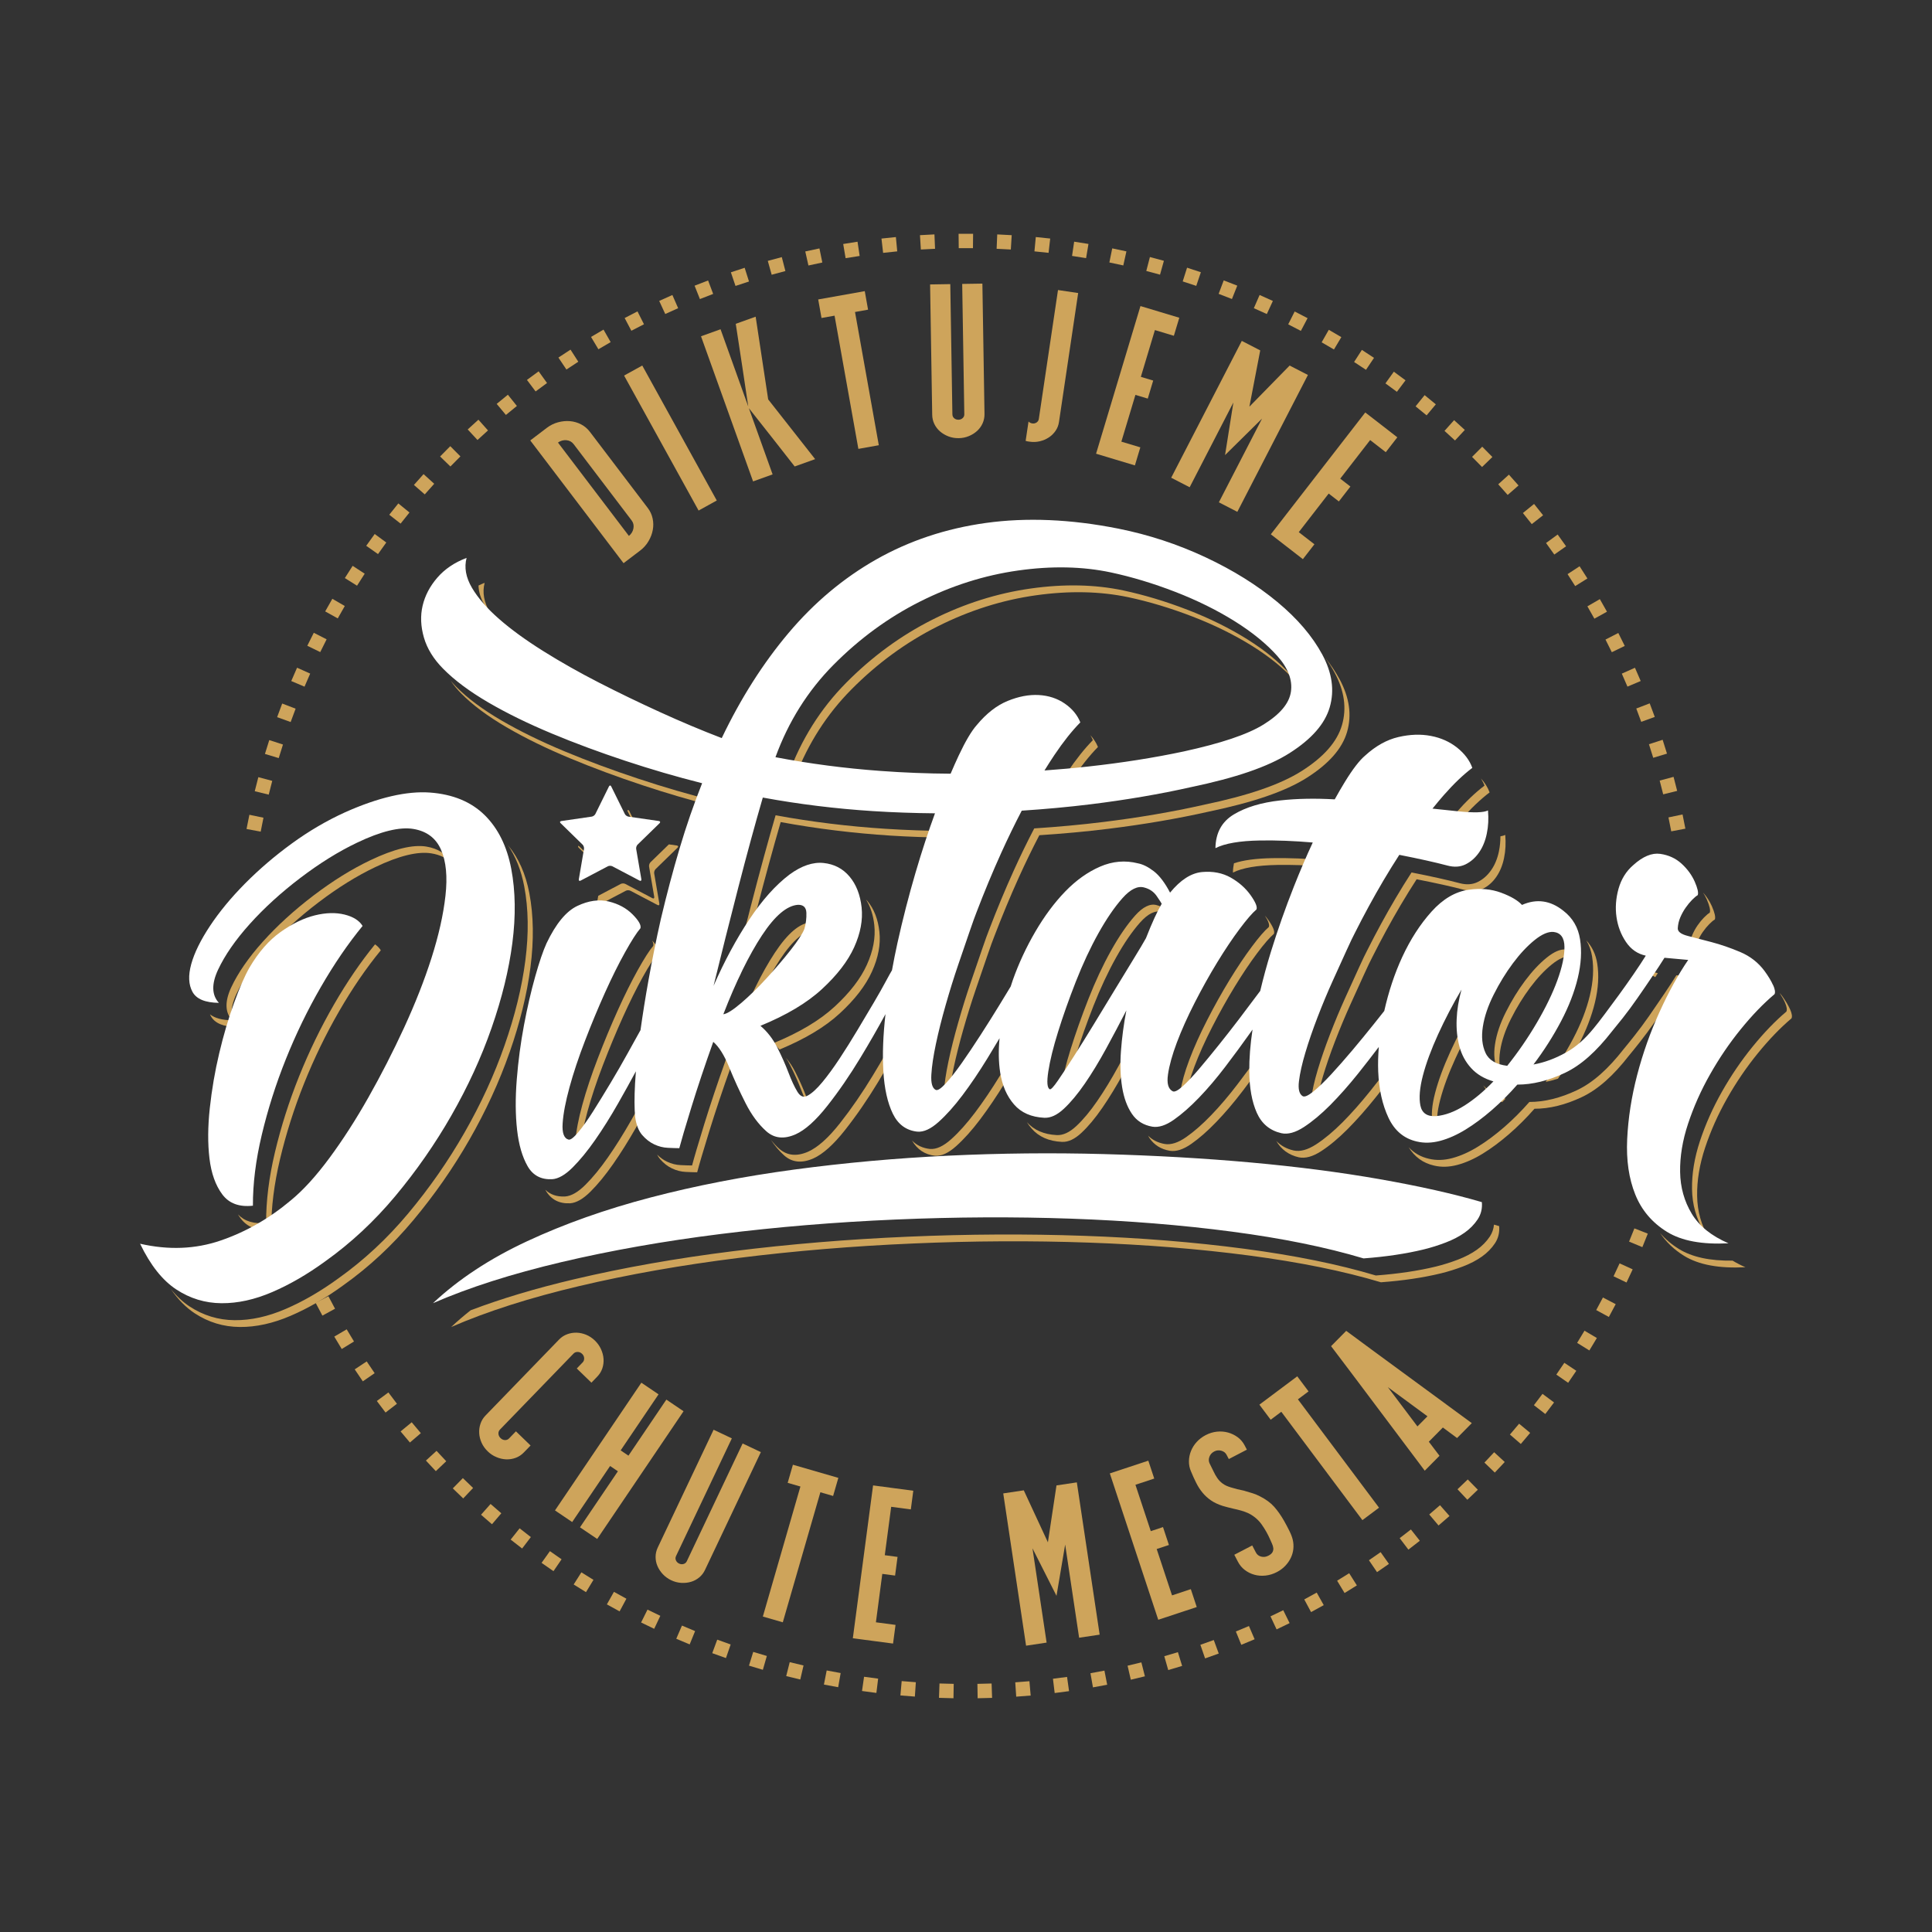<svg width="120" height="120" viewBox="0 0 120 120" fill="none" xmlns="http://www.w3.org/2000/svg">
<rect x="0" y="0" width="120" height="120" fill="#333333" stroke="none"/>
<g id="Layer_1" clip-path="url(#clip0_413_1567)">
<g id="Group">
<path id="Vector" d="M32.936 27.356L33.962 26.576C34.178 26.412 34.413 26.296 34.666 26.228C34.919 26.161 35.167 26.137 35.408 26.159C35.65 26.18 35.877 26.247 36.093 26.358C36.307 26.47 36.49 26.625 36.639 26.821L40.237 31.555C40.386 31.751 40.486 31.968 40.536 32.205C40.587 32.442 40.59 32.679 40.545 32.918C40.502 33.156 40.413 33.389 40.28 33.615C40.147 33.842 39.973 34.036 39.757 34.2L38.73 34.98L32.935 27.356L32.936 27.356ZM34.656 27.488L39.063 33.287C39.217 33.16 39.31 33.004 39.344 32.818C39.379 32.633 39.34 32.467 39.229 32.321L35.63 27.587C35.519 27.441 35.37 27.359 35.182 27.342C34.994 27.325 34.819 27.374 34.656 27.488Z" fill="#CEA45B"/>
<path id="Vector_2" d="M39.892 22.704L38.763 23.327L43.391 31.711L44.52 31.087L39.892 22.704Z" fill="#CEA45B"/>
<path id="Vector_3" d="M44.755 20.451L46.476 25.25L46.103 22.759L45.699 20.113L46.935 19.67L47.713 24.807L50.63 28.518L49.359 28.973L48.095 27.359L46.513 25.352L47.988 29.465L46.775 29.901L43.541 20.887L44.755 20.451Z" fill="#CEA45B"/>
<path id="Vector_4" d="M50.82 18.599L53.712 18.083L53.917 19.234L53.106 19.379L54.584 27.654L53.315 27.881L51.836 19.607L51.025 19.751L50.82 18.599Z" fill="#CEA45B"/>
<path id="Vector_5" d="M59.156 25.741C59.157 25.837 59.194 25.916 59.267 25.979C59.339 26.041 59.427 26.071 59.531 26.07C59.634 26.068 59.721 26.035 59.792 25.97C59.863 25.905 59.897 25.825 59.895 25.729L59.764 17.635L61.018 17.615L61.149 25.71C61.152 25.916 61.113 26.11 61.033 26.29C60.953 26.47 60.839 26.628 60.694 26.762C60.549 26.895 60.378 27.004 60.18 27.086C59.982 27.169 59.772 27.212 59.549 27.215C59.326 27.219 59.114 27.183 58.914 27.107C58.714 27.03 58.538 26.927 58.39 26.799C58.24 26.67 58.122 26.516 58.035 26.338C57.949 26.161 57.904 25.969 57.901 25.762L57.77 17.667L59.024 17.647L59.155 25.741H59.156Z" fill="#CEA45B"/>
<path id="Vector_6" d="M66.967 18.201L65.776 26.208C65.746 26.413 65.674 26.597 65.561 26.762C65.447 26.926 65.309 27.062 65.144 27.17C64.978 27.279 64.794 27.358 64.589 27.407C64.384 27.457 64.172 27.466 63.951 27.433C63.912 27.427 63.87 27.422 63.827 27.415C63.784 27.408 63.743 27.398 63.704 27.384L63.884 26.18C63.947 26.246 64.024 26.286 64.119 26.3C64.214 26.314 64.301 26.295 64.382 26.242C64.462 26.19 64.509 26.116 64.523 26.022L65.714 18.015L66.966 18.201H66.967Z" fill="#CEA45B"/>
<path id="Vector_7" d="M72.07 19.381L73.248 19.736L72.911 20.856L71.733 20.502L70.86 23.407L71.627 23.637L71.29 24.758L70.523 24.527L69.65 27.432L70.828 27.786L70.491 28.907L69.313 28.553L68.079 28.181L70.836 19.01L72.07 19.381Z" fill="#CEA45B"/>
<path id="Vector_8" d="M77.602 25.259L80.102 22.705L81.237 23.29L76.853 31.791L75.706 31.2L78.388 26L76.09 28.267L76.607 25L73.892 30.264L72.745 29.673L77.13 21.173L78.275 21.764L77.602 25.259Z" fill="#CEA45B"/>
<path id="Vector_9" d="M85.819 26.408L86.79 27.162L86.073 28.086L85.102 27.333L83.244 29.73L83.876 30.22L83.159 31.145L82.527 30.656L80.669 33.053L81.641 33.806L80.924 34.73L79.953 33.977L78.933 33.187L84.799 25.619L85.819 26.408Z" fill="#CEA45B"/>
<path id="Vector_10" d="M30.959 89.055C30.966 89.156 31.01 89.246 31.09 89.323C31.17 89.401 31.261 89.442 31.362 89.446C31.464 89.45 31.55 89.415 31.622 89.34L32.046 88.902L32.955 89.783L32.531 90.22C32.387 90.369 32.22 90.478 32.03 90.549C31.838 90.619 31.643 90.65 31.44 90.643C31.237 90.635 31.035 90.589 30.834 90.504C30.633 90.421 30.453 90.302 30.293 90.146C30.127 89.985 30 89.807 29.913 89.612C29.825 89.416 29.775 89.219 29.764 89.019C29.752 88.819 29.778 88.624 29.843 88.432C29.907 88.239 30.012 88.069 30.156 87.92L34.724 83.202C34.868 83.053 35.035 82.944 35.225 82.873C35.415 82.803 35.61 82.77 35.81 82.775C36.01 82.78 36.21 82.824 36.407 82.904C36.606 82.986 36.787 83.107 36.953 83.267C37.113 83.423 37.239 83.6 37.329 83.798C37.419 83.996 37.472 84.196 37.487 84.398C37.501 84.601 37.476 84.799 37.412 84.991C37.347 85.183 37.243 85.354 37.099 85.502L36.734 85.88L35.824 84.999L36.19 84.621C36.256 84.553 36.287 84.467 36.283 84.362C36.279 84.258 36.236 84.167 36.156 84.09C36.076 84.012 35.984 83.973 35.88 83.972C35.776 83.97 35.691 84.004 35.624 84.073L31.056 88.791C30.984 88.865 30.951 88.953 30.959 89.054" fill="#CEA45B"/>
<path id="Vector_11" d="M40.904 86.605L38.55 90.086L39.034 90.414L41.389 86.932L42.457 87.655L37.093 95.587L36.024 94.865L38.379 91.383L37.894 91.056L35.539 94.537L34.471 93.815L39.836 85.882L40.904 86.605Z" fill="#CEA45B"/>
<path id="Vector_12" d="M41.988 96.655C41.947 96.742 41.945 96.829 41.983 96.916C42.021 97.004 42.086 97.071 42.18 97.116C42.273 97.16 42.366 97.169 42.459 97.141C42.55 97.115 42.617 97.058 42.658 96.972L46.126 89.657L47.258 90.194L43.79 97.509C43.702 97.696 43.581 97.853 43.429 97.978C43.277 98.104 43.106 98.196 42.916 98.251C42.727 98.307 42.525 98.328 42.311 98.315C42.097 98.302 41.89 98.247 41.688 98.152C41.487 98.056 41.313 97.93 41.167 97.773C41.022 97.616 40.91 97.446 40.833 97.264C40.756 97.083 40.719 96.893 40.72 96.696C40.721 96.499 40.766 96.305 40.855 96.118L44.323 88.803L45.456 89.34L41.987 96.655H41.988Z" fill="#CEA45B"/>
<path id="Vector_13" d="M49.249 90.977L52.071 91.793L51.746 92.917L50.955 92.687L48.621 100.764L47.382 100.406L49.715 92.33L48.924 92.102L49.249 90.977Z" fill="#CEA45B"/>
<path id="Vector_14" d="M55.507 92.431L56.726 92.592L56.573 93.752L55.353 93.59L54.955 96.597L55.748 96.702L55.595 97.862L54.801 97.757L54.404 100.764L55.623 100.925L55.469 102.085L54.25 101.924L52.971 101.755L54.228 92.261L55.507 92.431Z" fill="#CEA45B"/>
<path id="Vector_15" d="M65.087 95.796L65.62 92.262L66.884 92.073L68.302 101.531L67.026 101.722L66.159 95.936L65.621 99.12L64.129 96.168L65.007 102.025L63.731 102.217L62.313 92.758L63.589 92.567L65.087 95.796Z" fill="#CEA45B"/>
<path id="Vector_16" d="M70.157 91.111L71.324 90.725L71.692 91.836L70.524 92.222L71.477 95.102L72.236 94.85L72.604 95.962L71.844 96.213L72.797 99.092L73.964 98.705L74.332 99.816L73.164 100.203L71.941 100.607L68.933 91.516L70.157 91.111Z" fill="#CEA45B"/>
<path id="Vector_17" d="M78.781 96.627C78.909 96.561 78.994 96.488 79.037 96.407C79.08 96.327 79.097 96.242 79.087 96.153C79.076 96.064 79.05 95.975 79.008 95.884C78.966 95.795 78.926 95.704 78.889 95.616C78.749 95.295 78.576 94.987 78.37 94.696C78.164 94.404 77.896 94.173 77.566 94.003C77.412 93.93 77.253 93.872 77.09 93.826C76.927 93.781 76.761 93.739 76.589 93.703C76.478 93.68 76.37 93.653 76.264 93.623C76.159 93.592 76.054 93.564 75.951 93.537C75.662 93.445 75.415 93.33 75.211 93.188C75.007 93.047 74.832 92.885 74.683 92.702C74.534 92.519 74.404 92.318 74.295 92.096C74.184 91.876 74.077 91.64 73.974 91.389C73.885 91.184 73.843 90.973 73.847 90.755C73.85 90.538 73.893 90.327 73.975 90.123C74.058 89.918 74.175 89.732 74.33 89.562C74.484 89.393 74.67 89.25 74.89 89.136C75.115 89.019 75.348 88.948 75.586 88.923C75.824 88.898 76.053 88.916 76.273 88.976C76.493 89.037 76.693 89.135 76.876 89.269C77.058 89.403 77.201 89.573 77.308 89.777L77.446 90.041L76.323 90.625L76.185 90.361C76.118 90.233 76.01 90.149 75.858 90.107C75.705 90.064 75.559 90.08 75.418 90.153C75.27 90.23 75.168 90.343 75.116 90.492C75.063 90.641 75.07 90.778 75.136 90.906C75.228 91.083 75.309 91.247 75.379 91.398C75.449 91.55 75.527 91.69 75.615 91.814C75.701 91.939 75.811 92.05 75.943 92.148C76.074 92.246 76.246 92.325 76.457 92.386C76.586 92.427 76.717 92.464 76.851 92.497C76.985 92.53 77.121 92.561 77.261 92.587L77.358 92.617C77.516 92.662 77.667 92.706 77.811 92.752C77.956 92.798 78.102 92.859 78.25 92.935C78.627 93.125 78.924 93.343 79.141 93.589C79.359 93.835 79.564 94.127 79.758 94.466C79.867 94.66 79.975 94.862 80.079 95.073C80.184 95.283 80.255 95.467 80.293 95.627C80.339 95.819 80.352 96.012 80.332 96.206C80.312 96.4 80.258 96.587 80.172 96.766C80.086 96.945 79.97 97.111 79.824 97.263C79.679 97.415 79.507 97.541 79.31 97.644C79.084 97.762 78.85 97.834 78.608 97.861C78.366 97.888 78.135 97.871 77.915 97.81C77.695 97.75 77.496 97.651 77.319 97.516C77.14 97.379 76.997 97.209 76.891 97.004L76.665 96.569L77.778 95.991L78.004 96.425C78.073 96.56 78.183 96.646 78.333 96.684C78.483 96.723 78.633 96.704 78.781 96.627" fill="#CEA45B"/>
<path id="Vector_18" d="M78.223 87.246L80.575 85.486L81.276 86.422L80.616 86.916L85.654 93.645L84.621 94.418L79.584 87.688L78.924 88.182L78.223 87.246Z" fill="#CEA45B"/>
<path id="Vector_19" d="M89.41 90.421L88.494 91.347L83.884 85.209L82.675 83.612L82.701 83.587L83.591 82.687L83.616 82.662L85.227 83.851L91.416 88.393L90.501 89.319L89.619 88.665L88.747 89.548L89.41 90.422V90.421ZM88.04 88.597L88.662 87.969L86.203 86.159L88.04 88.598V88.597Z" fill="#CEA45B"/>
<path id="Vector_20" d="M26.308 29.448C26.107 29.67 25.907 29.895 25.71 30.121L26.383 30.708C26.576 30.487 26.773 30.267 26.97 30.048L26.308 29.448Z" fill="#CEA45B"/>
<path id="Vector_21" d="M27.967 27.713C27.754 27.924 27.544 28.138 27.335 28.353L27.976 28.975C28.181 28.764 28.388 28.555 28.597 28.347L27.967 27.713Z" fill="#CEA45B"/>
<path id="Vector_22" d="M26.456 90.719C26.659 90.94 26.863 91.159 27.07 91.376L27.717 90.76C27.514 90.547 27.313 90.332 27.114 90.115L26.455 90.718L26.456 90.719Z" fill="#CEA45B"/>
<path id="Vector_23" d="M24.881 88.908C25.073 89.14 25.265 89.37 25.461 89.597L26.139 89.016C25.948 88.793 25.759 88.567 25.572 88.34L24.882 88.908H24.881Z" fill="#CEA45B"/>
<path id="Vector_24" d="M29.878 94.083C30.103 94.282 30.33 94.479 30.558 94.673L31.138 93.993C30.913 93.802 30.691 93.609 30.47 93.414L29.878 94.083Z" fill="#CEA45B"/>
<path id="Vector_25" d="M31.546 24.517C31.312 24.704 31.08 24.895 30.85 25.087L31.423 25.773C31.648 25.584 31.875 25.398 32.105 25.215L31.546 24.518V24.517Z" fill="#CEA45B"/>
<path id="Vector_26" d="M28.123 92.446C28.337 92.656 28.553 92.864 28.771 93.07L29.385 92.421C29.171 92.219 28.959 92.014 28.75 91.808L28.124 92.446H28.123Z" fill="#CEA45B"/>
<path id="Vector_27" d="M29.715 26.068C29.491 26.268 29.269 26.47 29.05 26.674L29.658 27.329C29.873 27.129 30.09 26.93 30.31 26.735L29.715 26.068Z" fill="#CEA45B"/>
<path id="Vector_28" d="M23.406 87.017C23.584 87.258 23.765 87.498 23.947 87.736L24.655 87.19C24.476 86.957 24.299 86.722 24.124 86.487L23.406 87.018V87.017Z" fill="#CEA45B"/>
<path id="Vector_29" d="M22.032 85.053C22.197 85.302 22.364 85.55 22.535 85.797L23.27 85.29C23.104 85.049 22.939 84.805 22.777 84.56L22.032 85.053Z" fill="#CEA45B"/>
<path id="Vector_30" d="M20.763 83.019C20.915 83.277 21.069 83.534 21.226 83.789L21.987 83.322C21.833 83.071 21.682 82.82 21.533 82.567L20.762 83.019L20.763 83.019Z" fill="#CEA45B"/>
<path id="Vector_31" d="M41.763 18.323C41.489 18.443 41.215 18.566 40.944 18.691L41.32 19.503C41.586 19.38 41.853 19.259 42.121 19.142L41.763 18.323Z" fill="#CEA45B"/>
<path id="Vector_32" d="M39.82 100.776C40.089 100.909 40.361 101.04 40.633 101.168L41.014 100.361C40.747 100.235 40.481 100.107 40.217 99.976L39.82 100.776Z" fill="#CEA45B"/>
<path id="Vector_33" d="M39.596 19.341C39.329 19.476 39.062 19.613 38.798 19.753L39.215 20.544C39.474 20.407 39.735 20.273 39.998 20.141L39.596 19.342V19.341Z" fill="#CEA45B"/>
<path id="Vector_34" d="M42.004 101.787C42.28 101.907 42.558 102.023 42.837 102.137L43.174 101.31C42.901 101.198 42.629 101.084 42.358 100.967L42.004 101.788V101.787Z" fill="#CEA45B"/>
<path id="Vector_35" d="M46.251 16.633C45.965 16.724 45.679 16.818 45.396 16.914L45.683 17.76C45.961 17.666 46.241 17.574 46.522 17.485L46.252 16.633H46.251Z" fill="#CEA45B"/>
<path id="Vector_36" d="M46.52 103.456C46.807 103.545 47.094 103.631 47.383 103.714L47.63 102.855C47.347 102.773 47.065 102.69 46.784 102.602L46.52 103.456V103.456Z" fill="#CEA45B"/>
<path id="Vector_37" d="M43.982 17.42C43.701 17.526 43.422 17.634 43.142 17.745L43.473 18.576C43.747 18.467 44.021 18.36 44.296 18.256L43.981 17.42H43.982Z" fill="#CEA45B"/>
<path id="Vector_38" d="M35.632 98.415C35.885 98.576 36.141 98.735 36.397 98.891L36.861 98.127C36.61 97.974 36.359 97.819 36.11 97.661L35.632 98.415Z" fill="#CEA45B"/>
<path id="Vector_39" d="M35.436 21.716C35.184 21.878 34.933 22.043 34.684 22.21L35.182 22.952C35.427 22.788 35.671 22.627 35.919 22.468L35.436 21.716Z" fill="#CEA45B"/>
<path id="Vector_40" d="M33.638 97.072C33.882 97.247 34.129 97.418 34.377 97.588L34.881 96.85C34.638 96.684 34.395 96.516 34.156 96.344L33.638 97.072Z" fill="#CEA45B"/>
<path id="Vector_41" d="M33.455 23.065C33.211 23.241 32.97 23.418 32.73 23.598L33.267 24.313C33.502 24.136 33.739 23.962 33.977 23.79L33.456 23.065H33.455Z" fill="#CEA45B"/>
<path id="Vector_42" d="M37.694 99.65C37.956 99.798 38.22 99.943 38.484 100.086L38.907 99.299C38.647 99.159 38.39 99.017 38.133 98.872L37.694 99.65Z" fill="#CEA45B"/>
<path id="Vector_43" d="M31.718 95.627C31.953 95.813 32.19 95.999 32.43 96.181L32.972 95.471C32.738 95.292 32.506 95.111 32.275 94.927L31.718 95.627V95.627Z" fill="#CEA45B"/>
<path id="Vector_44" d="M37.485 20.473C37.225 20.622 36.967 20.773 36.71 20.927L37.168 21.694C37.42 21.544 37.673 21.395 37.929 21.25L37.486 20.473H37.485Z" fill="#CEA45B"/>
<path id="Vector_45" d="M44.239 102.681C44.522 102.787 44.805 102.887 45.09 102.986L45.383 102.141C45.104 102.044 44.826 101.944 44.549 101.842L44.239 102.681V102.681Z" fill="#CEA45B"/>
<path id="Vector_46" d="M101.084 42.647L101.907 42.299C101.79 42.024 101.672 41.749 101.55 41.476L100.733 41.841C100.853 42.108 100.97 42.377 101.084 42.647" fill="#CEA45B"/>
<path id="Vector_47" d="M98.596 35.93C98.437 35.675 98.276 35.423 98.111 35.172L97.364 35.661C97.524 35.907 97.681 36.154 97.838 36.403L98.596 35.93L98.596 35.93Z" fill="#CEA45B"/>
<path id="Vector_48" d="M100.113 40.51L100.916 40.119C100.785 39.85 100.652 39.582 100.516 39.316L99.72 39.724C99.853 39.984 99.984 40.247 100.113 40.511" fill="#CEA45B"/>
<path id="Vector_49" d="M99.03 38.427L99.812 37.994C99.667 37.733 99.519 37.472 99.369 37.213L98.596 37.661C98.744 37.916 98.888 38.17 99.03 38.427Z" fill="#CEA45B"/>
<path id="Vector_50" d="M22.653 35.634L21.904 35.145C21.74 35.397 21.578 35.65 21.419 35.905L22.176 36.379C22.333 36.13 22.491 35.882 22.652 35.635" fill="#CEA45B"/>
<path id="Vector_51" d="M25.434 31.833L24.741 31.268C24.552 31.501 24.364 31.736 24.178 31.972L24.881 32.523C25.063 32.291 25.247 32.062 25.433 31.833" fill="#CEA45B"/>
<path id="Vector_52" d="M23.993 33.697L23.273 33.169C23.095 33.412 22.92 33.656 22.747 33.901L23.479 34.415C23.647 34.173 23.819 33.934 23.993 33.696" fill="#CEA45B"/>
<path id="Vector_53" d="M103.304 49.338L104.172 49.124C104.1 48.832 104.026 48.541 103.948 48.252L103.085 48.482C103.161 48.766 103.234 49.052 103.304 49.338Z" fill="#CEA45B"/>
<path id="Vector_54" d="M101.941 44.834L102.781 44.53C102.678 44.247 102.573 43.967 102.466 43.687L101.632 44.007C101.737 44.282 101.84 44.558 101.94 44.835" fill="#CEA45B"/>
<path id="Vector_55" d="M21.416 37.641L20.643 37.192C20.492 37.452 20.344 37.713 20.198 37.976L20.979 38.41C21.122 38.152 21.267 37.896 21.416 37.64" fill="#CEA45B"/>
<path id="Vector_56" d="M102.683 47.068L103.539 46.809C103.451 46.522 103.361 46.235 103.27 45.95L102.419 46.225C102.51 46.505 102.598 46.786 102.684 47.068" fill="#CEA45B"/>
<path id="Vector_57" d="M20.286 39.71L19.49 39.303C19.353 39.57 19.219 39.84 19.087 40.11L19.891 40.502C20.02 40.236 20.152 39.973 20.287 39.71" fill="#CEA45B"/>
<path id="Vector_58" d="M17.575 46.244L16.725 45.968C16.633 46.253 16.543 46.54 16.456 46.828L17.312 47.087C17.397 46.804 17.485 46.524 17.576 46.244" fill="#CEA45B"/>
<path id="Vector_59" d="M19.267 41.838L18.451 41.473C18.328 41.748 18.208 42.024 18.091 42.301L18.914 42.65C19.029 42.378 19.147 42.107 19.267 41.838Z" fill="#CEA45B"/>
<path id="Vector_60" d="M18.363 44.018L17.528 43.698C17.421 43.978 17.315 44.261 17.213 44.544L18.053 44.847C18.153 44.57 18.257 44.293 18.362 44.018" fill="#CEA45B"/>
<path id="Vector_61" d="M16.91 48.502L16.046 48.271C15.969 48.561 15.895 48.852 15.823 49.144L16.691 49.356C16.761 49.07 16.834 48.785 16.91 48.501" fill="#CEA45B"/>
<path id="Vector_62" d="M16.364 50.79L15.49 50.607C15.428 50.9 15.37 51.194 15.313 51.49L16.192 51.656C16.247 51.367 16.304 51.078 16.364 50.79Z" fill="#CEA45B"/>
<path id="Vector_63" d="M103.804 51.637L104.682 51.47C104.627 51.175 104.567 50.881 104.506 50.587L103.631 50.771C103.691 51.059 103.75 51.347 103.804 51.637Z" fill="#CEA45B"/>
<path id="Vector_64" d="M90.529 92.501L91.14 93.153C91.359 92.947 91.576 92.74 91.79 92.53L91.165 91.891C90.956 92.096 90.743 92.299 90.528 92.501" fill="#CEA45B"/>
<path id="Vector_65" d="M92.064 27.744L91.433 28.378C91.642 28.586 91.849 28.796 92.053 29.007L92.695 28.385C92.487 28.17 92.275 27.956 92.063 27.744" fill="#CEA45B"/>
<path id="Vector_66" d="M90.317 26.097L89.721 26.763C89.94 26.959 90.158 27.158 90.373 27.358L90.982 26.704C90.762 26.5 90.541 26.298 90.317 26.097Z" fill="#CEA45B"/>
<path id="Vector_67" d="M47.689 16.204L47.93 17.065C48.213 16.985 48.497 16.909 48.782 16.835L48.559 15.97C48.267 16.045 47.978 16.124 47.689 16.204Z" fill="#CEA45B"/>
<path id="Vector_68" d="M93.784 89.103L94.461 89.687C94.656 89.46 94.85 89.23 95.042 88.999L94.354 88.429C94.166 88.656 93.976 88.881 93.784 89.103Z" fill="#CEA45B"/>
<path id="Vector_69" d="M93.721 29.481L93.058 30.081C93.256 30.299 93.451 30.519 93.644 30.741L94.319 30.154C94.121 29.928 93.922 29.703 93.721 29.481Z" fill="#CEA45B"/>
<path id="Vector_70" d="M88.773 94.067L89.35 94.75C89.579 94.556 89.806 94.36 90.031 94.162L89.441 93.491C89.22 93.685 88.998 93.877 88.773 94.067" fill="#CEA45B"/>
<path id="Vector_71" d="M82.533 20.485L82.09 21.262C82.346 21.407 82.601 21.556 82.854 21.707L83.313 20.94C83.055 20.786 82.795 20.634 82.534 20.484" fill="#CEA45B"/>
<path id="Vector_72" d="M88.486 24.543L87.925 25.239C88.155 25.424 88.382 25.61 88.609 25.799L89.182 25.114C88.952 24.922 88.72 24.731 88.487 24.543" fill="#CEA45B"/>
<path id="Vector_73" d="M83.051 98.18L83.514 98.945C83.77 98.789 84.025 98.632 84.278 98.472L83.8 97.716C83.552 97.873 83.302 98.028 83.051 98.18Z" fill="#CEA45B"/>
<path id="Vector_74" d="M85.028 96.91L85.53 97.649C85.778 97.48 86.024 97.31 86.269 97.136L85.752 96.407C85.512 96.577 85.271 96.744 85.027 96.91" fill="#CEA45B"/>
<path id="Vector_75" d="M84.589 21.733L84.105 22.484C84.353 22.644 84.599 22.805 84.844 22.97L85.342 22.228C85.093 22.061 84.842 21.896 84.589 21.733Z" fill="#CEA45B"/>
<path id="Vector_76" d="M86.937 95.538L87.478 96.25C87.716 96.069 87.953 95.885 88.188 95.699L87.634 94.998C87.403 95.18 87.171 95.36 86.936 95.538" fill="#CEA45B"/>
<path id="Vector_77" d="M86.574 23.087L86.052 23.812C86.29 23.984 86.528 24.159 86.764 24.336L87.3 23.622C87.06 23.441 86.818 23.262 86.574 23.087Z" fill="#CEA45B"/>
<path id="Vector_78" d="M95.284 31.301L94.59 31.865C94.776 32.093 94.959 32.323 95.141 32.554L95.844 32.004C95.66 31.767 95.473 31.533 95.284 31.301Z" fill="#CEA45B"/>
<path id="Vector_79" d="M99.144 81.371L99.929 81.799C100.073 81.536 100.215 81.27 100.354 81.004L99.561 80.59C99.425 80.851 99.286 81.111 99.144 81.37" fill="#CEA45B"/>
<path id="Vector_80" d="M97.959 83.408L98.718 83.879C98.876 83.623 99.032 83.365 99.184 83.106L98.415 82.652C98.266 82.906 98.114 83.158 97.959 83.408Z" fill="#CEA45B"/>
<path id="Vector_81" d="M96.667 85.379L97.401 85.888C97.573 85.641 97.742 85.393 97.907 85.142L97.163 84.647C97 84.893 96.834 85.136 96.666 85.379" fill="#CEA45B"/>
<path id="Vector_82" d="M101.184 77.118L102.01 77.462C102.125 77.184 102.238 76.904 102.348 76.624L101.516 76.297C101.409 76.573 101.298 76.846 101.184 77.118Z" fill="#CEA45B"/>
<path id="Vector_83" d="M96.749 33.2L96.027 33.727C96.201 33.965 96.371 34.204 96.541 34.444L97.272 33.931C97.1 33.686 96.926 33.442 96.749 33.2Z" fill="#CEA45B"/>
<path id="Vector_84" d="M95.275 87.279L95.981 87.827C96.165 87.59 96.346 87.35 96.525 87.109L95.808 86.575C95.633 86.812 95.454 87.046 95.274 87.278" fill="#CEA45B"/>
<path id="Vector_85" d="M100.221 79.273L101.026 79.659C101.156 79.388 101.284 79.116 101.409 78.841L100.596 78.47C100.473 78.739 100.348 79.006 100.221 79.272" fill="#CEA45B"/>
<path id="Vector_86" d="M92.201 90.845L92.845 91.464C93.053 91.247 93.258 91.028 93.462 90.807L92.805 90.201C92.606 90.418 92.404 90.633 92.201 90.844" fill="#CEA45B"/>
<path id="Vector_87" d="M55.926 105.307C56.224 105.333 56.524 105.356 56.824 105.378L56.885 104.486C56.591 104.466 56.298 104.442 56.005 104.416L55.926 105.307Z" fill="#CEA45B"/>
<path id="Vector_88" d="M57.141 14.607L57.196 15.498C57.49 15.48 57.784 15.465 58.078 15.453L58.04 14.559C57.739 14.572 57.44 14.588 57.141 14.607Z" fill="#CEA45B"/>
<path id="Vector_89" d="M81.01 99.343L81.433 100.13C81.696 99.989 81.959 99.845 82.22 99.698L81.783 98.919C81.527 99.062 81.269 99.204 81.01 99.343Z" fill="#CEA45B"/>
<path id="Vector_90" d="M58.322 105.456C58.621 105.467 58.922 105.475 59.222 105.481L59.237 104.587C58.942 104.581 58.648 104.573 58.354 104.564L58.322 105.456Z" fill="#CEA45B"/>
<path id="Vector_91" d="M63.059 104.491L63.119 105.383C63.419 105.362 63.718 105.339 64.017 105.313L63.939 104.423C63.647 104.448 63.353 104.472 63.059 104.492" fill="#CEA45B"/>
<path id="Vector_92" d="M60.709 104.587L60.723 105.481C61.023 105.477 61.322 105.469 61.621 105.459L61.59 104.565C61.297 104.576 61.004 104.582 60.709 104.587Z" fill="#CEA45B"/>
<path id="Vector_93" d="M61.902 15.453C62.197 15.465 62.49 15.48 62.784 15.498L62.839 14.607C62.54 14.588 62.241 14.573 61.94 14.56L61.902 15.453Z" fill="#CEA45B"/>
<path id="Vector_94" d="M50.017 15.617L50.213 16.49C50.499 16.425 50.787 16.364 51.076 16.305L50.897 15.43C50.602 15.49 50.309 15.553 50.017 15.618" fill="#CEA45B"/>
<path id="Vector_95" d="M64.251 15.613C64.544 15.64 64.837 15.671 65.129 15.704L65.23 14.816C64.933 14.782 64.634 14.751 64.335 14.723L64.251 15.613Z" fill="#CEA45B"/>
<path id="Vector_96" d="M48.832 104.105C49.123 104.179 49.415 104.25 49.707 104.317L49.909 103.446C49.622 103.38 49.336 103.31 49.051 103.239L48.833 104.104L48.832 104.105Z" fill="#CEA45B"/>
<path id="Vector_97" d="M51.175 104.631C51.469 104.688 51.764 104.744 52.06 104.796L52.215 103.916C51.924 103.865 51.636 103.811 51.347 103.755L51.175 104.632V104.631Z" fill="#CEA45B"/>
<path id="Vector_98" d="M54.75 14.819L54.852 15.706C55.143 15.672 55.436 15.642 55.729 15.613L55.645 14.724C55.344 14.752 55.047 14.784 54.749 14.818" fill="#CEA45B"/>
<path id="Vector_99" d="M52.373 15.155L52.522 16.036C52.812 15.987 53.102 15.941 53.394 15.898L53.263 15.013C52.965 15.058 52.669 15.104 52.374 15.155" fill="#CEA45B"/>
<path id="Vector_100" d="M53.541 105.031C53.838 105.074 54.136 105.113 54.434 105.15L54.543 104.263C54.25 104.227 53.959 104.189 53.668 104.147L53.541 105.032V105.031Z" fill="#CEA45B"/>
<path id="Vector_101" d="M59.54 14.521L59.549 15.415C59.764 15.413 59.978 15.412 60.194 15.413L60.432 15.415L60.441 14.521L60.198 14.52C59.978 14.519 59.758 14.52 59.54 14.521" fill="#CEA45B"/>
<path id="Vector_102" d="M76.762 101.335L77.099 102.162C77.376 102.05 77.652 101.935 77.927 101.817L77.574 100.996C77.304 101.111 77.034 101.224 76.762 101.334" fill="#CEA45B"/>
<path id="Vector_103" d="M73.73 16.628L73.46 17.48C73.742 17.569 74.022 17.662 74.302 17.756L74.588 16.909C74.303 16.813 74.017 16.718 73.73 16.627" fill="#CEA45B"/>
<path id="Vector_104" d="M74.558 102.161L74.85 103.007C75.134 102.908 75.417 102.808 75.698 102.704L75.39 101.865C75.113 101.967 74.837 102.066 74.558 102.161Z" fill="#CEA45B"/>
<path id="Vector_105" d="M65.401 104.27L65.508 105.157C65.807 105.121 66.104 105.082 66.401 105.04L66.277 104.156C65.986 104.197 65.694 104.235 65.401 104.27" fill="#CEA45B"/>
<path id="Vector_106" d="M80.415 19.347L80.013 20.146C80.276 20.279 80.538 20.414 80.799 20.552L81.216 19.762C80.95 19.621 80.683 19.483 80.414 19.347" fill="#CEA45B"/>
<path id="Vector_107" d="M78.236 18.323L77.878 19.142C78.148 19.26 78.418 19.381 78.685 19.505L79.06 18.693C78.787 18.567 78.513 18.444 78.237 18.322" fill="#CEA45B"/>
<path id="Vector_108" d="M78.912 100.395L79.292 101.204C79.563 101.076 79.832 100.947 80.1 100.815L79.705 100.013C79.442 100.143 79.178 100.27 78.912 100.395Z" fill="#CEA45B"/>
<path id="Vector_109" d="M76.007 17.416L75.692 18.252C75.969 18.356 76.244 18.463 76.518 18.572L76.849 17.742C76.57 17.63 76.289 17.521 76.007 17.416Z" fill="#CEA45B"/>
<path id="Vector_110" d="M68.905 16.302C69.195 16.361 69.482 16.422 69.77 16.487L69.964 15.614C69.671 15.549 69.378 15.487 69.083 15.427L68.905 16.302Z" fill="#CEA45B"/>
<path id="Vector_111" d="M67.73 103.926L67.885 104.806C68.18 104.754 68.476 104.7 68.769 104.642L68.598 103.765C68.31 103.821 68.02 103.875 67.73 103.926Z" fill="#CEA45B"/>
<path id="Vector_112" d="M66.587 15.896C66.879 15.938 67.169 15.985 67.459 16.033L67.607 15.152C67.312 15.102 67.015 15.055 66.718 15.011L66.587 15.896Z" fill="#CEA45B"/>
<path id="Vector_113" d="M71.198 16.83C71.483 16.904 71.767 16.981 72.051 17.06L72.292 16.199C72.004 16.119 71.713 16.041 71.423 15.965L71.198 16.83Z" fill="#CEA45B"/>
<path id="Vector_114" d="M70.036 103.459L70.236 104.33C70.529 104.262 70.821 104.193 71.112 104.119L70.893 103.253C70.609 103.324 70.323 103.393 70.036 103.459" fill="#CEA45B"/>
<path id="Vector_115" d="M72.316 102.87L72.561 103.73C72.85 103.647 73.138 103.561 73.424 103.473L73.162 102.619C72.881 102.705 72.599 102.79 72.316 102.87Z" fill="#CEA45B"/>
<path id="Vector_116" d="M20.397 80.51L19.604 80.922C19.742 81.188 19.882 81.452 20.025 81.715L20.81 81.287C20.67 81.03 20.533 80.77 20.397 80.51" fill="#CEA45B"/>
<path id="Vector_117" d="M48.438 59.609C49.242 58.387 49.993 57.756 50.678 57.713C50.75 57.713 50.811 57.723 50.868 57.738C50.841 57.439 50.674 57.286 50.361 57.29C49.676 57.333 48.925 57.965 48.121 59.186C47.316 60.408 46.514 62.04 45.722 64.08C45.869 64.06 46.071 63.959 46.328 63.779C47.026 62.073 47.73 60.683 48.438 59.609Z" fill="#CEA45B"/>
<path id="Vector_118" d="M43.733 69.856C43.354 71.086 43.106 71.93 42.986 72.389C42.801 72.388 42.565 72.381 42.276 72.367C41.987 72.355 41.704 72.283 41.427 72.153C41.204 72.047 41.001 71.899 40.814 71.713C40.868 71.816 40.928 71.913 40.997 71.993C41.218 72.25 41.467 72.444 41.744 72.575C42.022 72.706 42.304 72.777 42.593 72.79C42.882 72.804 43.118 72.812 43.303 72.812C43.423 72.353 43.67 71.509 44.05 70.279C44.429 69.051 44.881 67.696 45.41 66.216C45.472 66.269 45.533 66.332 45.593 66.398C45.432 66.144 45.265 65.942 45.093 65.793C44.564 67.273 44.112 68.628 43.733 69.856" fill="#CEA45B"/>
<path id="Vector_119" d="M48.81 65.695C48.904 65.838 48.993 65.987 49.073 66.147C49.346 66.687 49.576 67.203 49.763 67.694C49.95 68.187 50.135 68.584 50.319 68.885C50.387 68.998 50.459 69.079 50.535 69.13C50.384 68.854 50.233 68.519 50.08 68.116C49.893 67.625 49.663 67.109 49.39 66.569C49.225 66.244 49.029 65.955 48.809 65.695" fill="#CEA45B"/>
<path id="Vector_120" d="M53.875 55.964C53.848 55.932 53.819 55.904 53.792 55.874C54.064 56.31 54.237 56.835 54.304 57.453C54.39 58.236 54.234 59.06 53.842 59.926C53.45 60.793 52.783 61.654 51.846 62.519C50.908 63.385 49.635 64.138 48.027 64.799C48.167 64.918 48.296 65.05 48.42 65.188C49.991 64.536 51.24 63.794 52.163 62.941C53.1 62.077 53.767 61.216 54.159 60.348C54.551 59.482 54.707 58.658 54.621 57.876C54.537 57.093 54.287 56.455 53.876 55.964" fill="#CEA45B"/>
<path id="Vector_121" d="M37.078 53.758C37.071 53.686 37.037 53.606 36.99 53.559L35.938 52.533C35.895 52.557 35.894 52.603 35.941 52.649L37.078 53.758L37.078 53.758Z" fill="#CEA45B"/>
<path id="Vector_122" d="M33.887 73.929C34.217 74.504 34.724 74.772 35.411 74.738C35.799 74.711 36.222 74.468 36.681 74.01C37.14 73.552 37.607 72.982 38.081 72.302C38.556 71.622 39.031 70.865 39.506 70.032C39.757 69.592 39.993 69.167 40.224 68.748C40.228 68.628 40.232 68.513 40.239 68.386C40.252 68.141 40.27 67.885 40.291 67.622C39.945 68.264 39.582 68.922 39.189 69.61C38.713 70.443 38.238 71.2 37.764 71.88C37.29 72.56 36.823 73.13 36.365 73.587C35.906 74.046 35.483 74.289 35.095 74.316C34.591 74.341 34.184 74.201 33.873 73.9C33.879 73.909 33.882 73.92 33.887 73.929Z" fill="#CEA45B"/>
<path id="Vector_123" d="M46.655 56.202C46.119 58.276 45.607 60.314 45.117 62.317C45.395 61.684 45.687 61.086 45.988 60.507C46.308 59.226 46.634 57.936 46.972 56.625C47.507 54.552 48.015 52.697 48.49 51.061C50.742 51.475 53.016 51.753 55.319 51.901C56.454 51.973 57.584 52.011 58.713 52.027C58.761 51.89 58.81 51.75 58.86 51.615C57.578 51.604 56.293 51.561 55.002 51.478C52.699 51.33 50.425 51.052 48.173 50.639C47.698 52.274 47.19 54.13 46.656 56.202" fill="#CEA45B"/>
<path id="Vector_124" d="M42.04 52.516L41.545 52.445L40.401 53.559C40.339 53.621 40.3 53.742 40.315 53.827L40.636 55.705C40.65 55.791 40.6 55.83 40.523 55.788L38.838 54.902C38.76 54.861 38.633 54.861 38.556 54.902L37.158 55.639L37.074 56.129C37.059 56.216 37.11 56.253 37.187 56.212L38.873 55.325C38.95 55.285 39.077 55.285 39.155 55.325L40.841 56.211C40.919 56.253 40.969 56.214 40.954 56.128L40.633 54.25C40.618 54.165 40.657 54.044 40.719 53.982L42.084 52.653C42.147 52.59 42.127 52.53 42.041 52.517" fill="#CEA45B"/>
<path id="Vector_125" d="M38.962 50.344L39.61 51.655C39.642 51.72 39.718 51.781 39.793 51.807L39.083 50.37C39.05 50.303 39 50.297 38.962 50.344Z" fill="#CEA45B"/>
<path id="Vector_126" d="M40.575 58.749C40.339 59.025 40.018 59.525 39.614 60.25C39.21 60.976 38.795 61.81 38.37 62.754C37.945 63.697 37.533 64.687 37.136 65.722C36.738 66.757 36.417 67.72 36.173 68.61C35.929 69.501 35.787 70.246 35.746 70.846C35.707 71.43 35.823 71.763 36.091 71.85C36.057 71.696 36.047 71.503 36.063 71.268C36.104 70.668 36.245 69.924 36.49 69.033C36.735 68.142 37.055 67.179 37.453 66.144C37.851 65.109 38.262 64.12 38.688 63.176C39.113 62.233 39.527 61.398 39.931 60.672C40.336 59.947 40.656 59.447 40.892 59.172C40.939 59 40.81 58.747 40.507 58.42C40.576 58.55 40.6 58.66 40.575 58.749Z" fill="#CEA45B"/>
<path id="Vector_127" d="M98.89 59.43C99.005 60.162 98.958 60.963 98.749 61.832C98.541 62.702 98.193 63.597 97.707 64.52C97.221 65.444 96.652 66.335 96 67.196C96.257 67.15 96.513 67.08 96.77 66.997C97.236 66.331 97.654 65.647 98.025 64.943C98.511 64.02 98.859 63.124 99.067 62.255C99.276 61.387 99.323 60.585 99.208 59.853C99.121 59.287 98.893 58.806 98.53 58.411C98.711 58.713 98.833 59.053 98.891 59.431" fill="#CEA45B"/>
<path id="Vector_128" d="M77.462 39.702C76.361 39.015 75.127 38.403 73.76 37.876C72.393 37.348 71.062 36.949 69.769 36.673C68.028 36.304 66.107 36.259 64.017 36.554C61.927 36.849 59.893 37.493 57.926 38.481C55.959 39.47 54.17 40.782 52.566 42.4C50.96 44.019 49.761 45.938 48.959 48.134C49.109 48.162 49.26 48.186 49.411 48.213C50.21 46.161 51.362 44.355 52.883 42.822C54.487 41.204 56.276 39.893 58.244 38.904C60.21 37.916 62.244 37.27 64.335 36.976C66.424 36.681 68.346 36.727 70.086 37.095C71.379 37.371 72.71 37.771 74.077 38.298C75.443 38.825 76.678 39.437 77.779 40.124C78.879 40.813 79.761 41.536 80.427 42.283C80.459 42.319 80.486 42.355 80.516 42.392C80.402 42.215 80.267 42.038 80.109 41.86C79.444 41.113 78.561 40.39 77.462 39.702" fill="#CEA45B"/>
<path id="Vector_129" d="M106.007 55.854C106.187 56.266 106.249 56.544 106.195 56.69C106.098 56.747 105.979 56.845 105.842 56.985C105.704 57.125 105.572 57.286 105.445 57.468C105.318 57.65 105.207 57.85 105.114 58.066C105.02 58.282 104.968 58.508 104.956 58.743C104.948 58.896 105.056 59.022 105.279 59.121C105.296 58.902 105.343 58.69 105.43 58.488C105.524 58.272 105.634 58.073 105.761 57.89C105.888 57.708 106.021 57.547 106.159 57.407C106.296 57.267 106.413 57.169 106.511 57.112C106.566 56.966 106.504 56.688 106.324 56.276C106.19 55.975 106.007 55.694 105.776 55.435C105.863 55.57 105.942 55.709 106.006 55.853" fill="#CEA45B"/>
<path id="Vector_130" d="M16.847 76.376C16.841 75.024 17.022 73.558 17.396 71.982C17.772 70.407 18.267 68.841 18.89 67.287C19.513 65.735 20.236 64.242 21.062 62.812C21.888 61.382 22.753 60.119 23.653 59.025C23.567 58.882 23.443 58.761 23.295 58.654C22.409 59.738 21.558 60.982 20.746 62.389C19.919 63.819 19.196 65.312 18.573 66.865C17.95 68.418 17.454 69.984 17.079 71.56C16.704 73.136 16.524 74.602 16.529 75.953C15.778 76.036 15.196 75.862 14.781 75.429C14.833 75.514 14.887 75.596 14.946 75.674C15.366 76.237 15.998 76.469 16.846 76.376" fill="#CEA45B"/>
<path id="Vector_131" d="M102.057 60.016C102.263 60.322 102.518 60.542 102.813 60.692C102.868 60.606 102.921 60.524 102.97 60.444C102.587 60.362 102.261 60.183 101.991 59.905C102.013 59.941 102.033 59.98 102.057 60.016Z" fill="#CEA45B"/>
<path id="Vector_132" d="M92.122 67.407C92.22 67.561 92.327 67.71 92.452 67.845C92.683 68.098 92.968 68.299 93.298 68.457C93.37 68.386 93.442 68.319 93.513 68.244C92.942 68.076 92.483 67.804 92.135 67.423C92.13 67.418 92.127 67.413 92.122 67.407Z" fill="#CEA45B"/>
<path id="Vector_133" d="M93.175 65.277C93.27 64.649 93.496 63.98 93.853 63.273C94.208 62.567 94.606 61.921 95.044 61.335C95.482 60.749 95.93 60.271 96.387 59.902C96.844 59.533 97.239 59.365 97.567 59.397C97.681 59.41 97.781 59.441 97.865 59.49C97.773 59.186 97.569 59.013 97.25 58.975C96.921 58.943 96.527 59.111 96.07 59.48C95.613 59.849 95.165 60.327 94.727 60.913C94.289 61.498 93.892 62.145 93.537 62.851C93.18 63.558 92.954 64.226 92.859 64.855C92.761 65.484 92.817 66.024 93.024 66.475C93.098 66.635 93.203 66.77 93.337 66.884C93.133 66.435 93.079 65.9 93.176 65.278" fill="#CEA45B"/>
<path id="Vector_134" d="M26.476 52.581C25.641 52.447 24.474 52.725 22.987 53.438C21.853 53.978 20.68 54.705 19.473 55.621C18.267 56.538 17.219 57.496 16.33 58.484C15.44 59.476 14.789 60.419 14.371 61.308C13.953 62.198 13.97 62.885 14.418 63.371C13.797 63.364 13.341 63.24 13.043 63.001C13.06 63.038 13.076 63.077 13.096 63.113C13.34 63.559 13.886 63.783 14.734 63.793C14.287 63.307 14.27 62.619 14.687 61.73C15.105 60.842 15.756 59.898 16.646 58.907C17.536 57.917 18.583 56.96 19.79 56.043C20.996 55.127 22.17 54.4 23.304 53.86C24.79 53.147 25.957 52.869 26.793 53.004C27.333 53.091 27.762 53.304 28.086 53.639C27.753 53.056 27.216 52.702 26.476 52.581" fill="#CEA45B"/>
<path id="Vector_135" d="M39.948 48.785C41.399 49.266 42.844 49.689 44.284 50.062C44.324 49.959 44.362 49.855 44.402 49.753C42.818 49.355 41.228 48.892 39.631 48.362C38.034 47.833 36.51 47.27 35.061 46.665C33.612 46.061 32.304 45.424 31.139 44.745C29.976 44.066 29.038 43.371 28.328 42.649C28.208 42.528 28.099 42.405 27.995 42.281C28.176 42.552 28.392 42.816 28.645 43.071C29.355 43.793 30.293 44.488 31.457 45.167C32.621 45.847 33.928 46.483 35.378 47.088C36.827 47.693 38.351 48.257 39.948 48.785Z" fill="#CEA45B"/>
<path id="Vector_136" d="M48.707 71.767C49.201 72.204 49.801 72.266 50.515 71.954C51.116 71.684 51.77 71.097 52.482 70.195C53.194 69.293 53.881 68.296 54.543 67.202C54.943 66.542 55.316 65.894 55.677 65.251C55.703 64.87 55.736 64.481 55.782 64.074C55.299 64.961 54.782 65.862 54.225 66.78C53.564 67.873 52.876 68.87 52.165 69.773C51.453 70.675 50.799 71.261 50.198 71.532C49.484 71.844 48.884 71.781 48.39 71.344C48.212 71.186 48.045 71.003 47.884 70.807C48.136 71.178 48.409 71.501 48.707 71.767Z" fill="#CEA45B"/>
<path id="Vector_137" d="M93.102 52.876C93.008 53.33 92.847 53.721 92.616 54.05C92.387 54.378 92.109 54.622 91.782 54.783C91.455 54.943 91.082 54.967 90.662 54.856C89.895 54.653 88.898 54.431 87.674 54.19C87.341 54.703 87.012 55.235 86.685 55.789C86.071 56.829 85.48 57.915 84.911 59.047C84.812 59.231 84.638 59.594 84.391 60.136C84.144 60.681 83.861 61.303 83.542 62.005C83.224 62.709 82.912 63.455 82.608 64.244C82.304 65.033 82.05 65.771 81.844 66.458C81.638 67.145 81.506 67.736 81.447 68.229C81.387 68.722 81.464 69.033 81.681 69.162C81.704 69.174 81.733 69.175 81.763 69.176C81.739 69.033 81.739 68.859 81.764 68.652C81.824 68.16 81.956 67.569 82.162 66.882C82.366 66.194 82.62 65.456 82.924 64.667C83.229 63.878 83.541 63.132 83.859 62.428C84.177 61.725 84.461 61.103 84.708 60.559C84.955 60.017 85.128 59.654 85.227 59.47C85.796 58.337 86.388 57.251 87.001 56.211C87.328 55.657 87.659 55.125 87.99 54.613C89.215 54.853 90.211 55.075 90.978 55.279C91.398 55.39 91.771 55.364 92.099 55.205C92.425 55.044 92.704 54.801 92.933 54.472C93.162 54.144 93.325 53.753 93.418 53.298C93.514 52.844 93.538 52.365 93.493 51.858C93.421 51.896 93.32 51.924 93.194 51.944C93.193 52.265 93.163 52.577 93.101 52.876" fill="#CEA45B"/>
<path id="Vector_138" d="M29.721 36.369C29.734 36.779 29.865 37.199 30.119 37.629C30.267 37.883 30.447 38.138 30.655 38.393C30.577 38.279 30.502 38.165 30.436 38.051C30.058 37.411 29.947 36.794 30.102 36.201C29.969 36.25 29.846 36.31 29.721 36.368" fill="#CEA45B"/>
<path id="Vector_139" d="M82.89 41.771C83.504 42.907 83.655 43.996 83.353 45.036C83.05 46.078 82.219 47.018 80.864 47.88C79.508 48.744 77.48 49.422 74.782 49.985C72.799 50.432 70.72 50.785 68.538 51.054C67.123 51.23 65.688 51.359 64.238 51.454C63.804 52.286 63.377 53.162 62.959 54.087C62.427 55.261 61.92 56.481 61.437 57.746C61.353 57.952 61.205 58.357 60.999 58.959C60.793 59.562 60.556 60.253 60.289 61.033C60.023 61.813 59.766 62.637 59.519 63.504C59.271 64.372 59.068 65.18 58.91 65.927C58.752 66.675 58.658 67.311 58.628 67.835C58.598 68.358 58.69 68.672 58.902 68.776C58.922 68.785 58.944 68.787 58.969 68.785C58.941 68.642 58.933 68.468 58.946 68.258C58.975 67.735 59.07 67.099 59.228 66.35C59.386 65.603 59.588 64.795 59.836 63.927C60.083 63.061 60.34 62.236 60.607 61.456C60.873 60.676 61.11 59.984 61.317 59.382C61.523 58.779 61.67 58.375 61.754 58.169C62.238 56.904 62.745 55.684 63.276 54.51C63.694 53.586 64.121 52.71 64.555 51.877C66.006 51.782 67.441 51.653 68.855 51.477C71.036 51.207 73.116 50.854 75.099 50.407C77.797 49.844 79.824 49.166 81.18 48.302C82.535 47.44 83.367 46.501 83.67 45.459C83.97 44.419 83.819 43.329 83.207 42.194C82.96 41.737 82.659 41.287 82.31 40.845C82.527 41.151 82.722 41.46 82.89 41.772" fill="#CEA45B"/>
<path id="Vector_140" d="M92.204 48.797C91.644 49.217 91.054 49.781 90.432 50.489C90.199 50.753 89.967 51.035 89.733 51.324C89.944 51.347 90.143 51.368 90.344 51.389C90.479 51.225 90.614 51.064 90.749 50.911C91.371 50.204 91.962 49.64 92.522 49.219C92.41 48.907 92.227 48.619 91.984 48.351C92.072 48.495 92.149 48.642 92.204 48.796" fill="#CEA45B"/>
<path id="Vector_141" d="M31.657 65.353C32.298 63.513 32.732 61.758 32.948 60.08C33.164 58.404 33.143 56.87 32.878 55.477C32.648 54.273 32.207 53.28 31.552 52.501C32.033 53.207 32.37 54.058 32.561 55.055C32.825 56.447 32.847 57.981 32.63 59.658C32.414 61.335 31.982 63.09 31.339 64.93C30.698 66.77 29.866 68.573 28.851 70.347C27.836 72.122 26.673 73.788 25.364 75.356C24.055 76.924 22.61 78.267 21.023 79.398C19.922 80.2 18.827 80.835 17.735 81.304C16.642 81.775 15.592 82.007 14.576 81.999C13.562 81.991 12.629 81.707 11.77 81.144C11.356 80.87 10.967 80.507 10.604 80.057C11.055 80.71 11.55 81.213 12.087 81.566C12.945 82.13 13.879 82.413 14.893 82.421C15.908 82.43 16.959 82.197 18.051 81.727C19.144 81.258 20.238 80.622 21.339 79.82C22.925 78.69 24.371 77.347 25.68 75.778C26.988 74.21 28.152 72.544 29.167 70.769C30.181 68.995 31.013 67.192 31.655 65.352" fill="#CEA45B"/>
<path id="Vector_142" d="M82.127 53.811C82.185 53.682 82.244 53.552 82.303 53.425C81.149 53.327 80.053 53.284 79.024 53.301C78.01 53.319 77.219 53.426 76.643 53.621C76.606 53.802 76.582 53.993 76.579 54.198C77.162 53.903 78.082 53.745 79.341 53.723C80.222 53.708 81.154 53.74 82.127 53.81" fill="#CEA45B"/>
<path id="Vector_143" d="M111.186 62.695C111.073 62.44 110.899 62.149 110.661 61.822C110.619 61.767 110.572 61.718 110.527 61.665C110.673 61.886 110.788 62.089 110.869 62.272C110.981 62.527 111.009 62.714 110.956 62.831C110.262 63.416 109.563 64.141 108.859 65.007C108.154 65.873 107.519 66.807 106.953 67.807C106.387 68.806 105.933 69.827 105.588 70.868C105.243 71.91 105.08 72.908 105.095 73.862C105.11 74.816 105.352 75.678 105.816 76.45C105.929 76.637 106.059 76.814 106.207 76.982C106.182 76.945 106.156 76.91 106.133 76.873C105.669 76.1 105.427 75.239 105.412 74.284C105.397 73.33 105.56 72.332 105.905 71.29C106.25 70.25 106.704 69.228 107.27 68.229C107.836 67.23 108.471 66.296 109.176 65.429C109.88 64.563 110.58 63.838 111.273 63.253C111.327 63.136 111.299 62.95 111.186 62.694" fill="#CEA45B"/>
<path id="Vector_144" d="M92.794 76.064C92.769 76.33 92.685 76.576 92.538 76.801C92.328 77.116 92.058 77.392 91.728 77.626C91.396 77.861 91.005 78.064 90.553 78.239C90.099 78.412 89.646 78.554 89.192 78.666C88.096 78.933 86.85 79.118 85.456 79.223C83.133 78.527 80.409 77.974 77.285 77.562C74.162 77.15 70.833 76.882 67.299 76.758C63.764 76.634 60.132 76.652 56.402 76.813C52.672 76.973 49.053 77.273 45.544 77.712C42.034 78.15 38.743 78.731 35.67 79.456C33.268 80.022 31.126 80.665 29.236 81.382C28.81 81.718 28.404 82.064 28.022 82.424C30.258 81.451 32.913 80.603 35.987 79.878C39.06 79.153 42.351 78.573 45.861 78.134C49.37 77.695 52.99 77.395 56.72 77.235C60.45 77.073 64.082 77.056 67.615 77.18C71.149 77.305 74.478 77.572 77.602 77.984C80.725 78.396 83.449 78.949 85.773 79.645C87.167 79.541 88.412 79.355 89.508 79.088C89.963 78.976 90.415 78.834 90.87 78.661C91.322 78.487 91.714 78.283 92.045 78.048C92.376 77.813 92.646 77.538 92.855 77.223C93.063 76.907 93.149 76.551 93.115 76.156C93.011 76.124 92.901 76.095 92.795 76.064" fill="#CEA45B"/>
<path id="Vector_145" d="M102.761 63.504C103.074 63.057 103.381 62.607 103.684 62.158C103.986 61.71 104.238 61.324 104.442 60.998C104.745 61.024 105.048 61.053 105.35 61.081C105.432 60.955 105.514 60.83 105.596 60.71C105.106 60.663 104.616 60.618 104.124 60.576C103.921 60.901 103.668 61.287 103.366 61.736C103.064 62.185 102.756 62.634 102.444 63.082C102.132 63.53 101.827 63.941 101.531 64.315C101.251 64.67 101.028 64.945 100.86 65.147C99.902 66.375 98.957 67.238 97.936 67.72C96.915 68.201 95.935 68.444 94.992 68.445C94.49 69.019 93.963 69.544 93.412 70.022C92.859 70.5 92.318 70.902 91.783 71.23C91.249 71.558 90.725 71.792 90.208 71.931C89.693 72.069 89.207 72.083 88.753 71.973C88.249 71.859 87.83 71.619 87.493 71.255C87.867 71.862 88.392 72.242 89.07 72.396C89.524 72.505 90.009 72.491 90.525 72.353C91.041 72.215 91.565 71.981 92.099 71.653C92.633 71.324 93.176 70.921 93.728 70.443C94.279 69.965 94.807 69.44 95.308 68.867C96.251 68.867 97.231 68.624 98.253 68.141C99.274 67.659 100.219 66.797 101.176 65.568C101.344 65.367 101.567 65.092 101.847 64.736C102.144 64.362 102.447 63.951 102.76 63.504" fill="#CEA45B"/>
<path id="Vector_146" d="M104.276 77.574C103.821 77.293 103.433 76.962 103.106 76.58C103.485 77.144 103.979 77.616 104.592 77.996C105.51 78.565 106.781 78.793 108.412 78.71C108.124 78.585 107.859 78.448 107.615 78.301C106.213 78.319 105.101 78.085 104.275 77.574" fill="#CEA45B"/>
<path id="Vector_147" d="M63.777 69.693C63.868 69.837 63.967 69.973 64.078 70.099C64.523 70.61 65.147 70.884 65.952 70.924C66.342 70.946 66.747 70.758 67.17 70.363C67.593 69.968 68.025 69.451 68.466 68.81C68.907 68.171 69.347 67.448 69.788 66.641C70.032 66.195 70.268 65.753 70.5 65.315C70.56 64.83 70.635 64.34 70.73 63.844C70.331 64.621 69.911 65.413 69.471 66.219C69.03 67.025 68.59 67.749 68.149 68.388C67.708 69.029 67.276 69.546 66.853 69.941C66.43 70.336 66.025 70.524 65.634 70.502C64.839 70.463 64.221 70.193 63.776 69.693" fill="#CEA45B"/>
<path id="Vector_148" d="M72.347 71.055C71.927 70.984 71.582 70.81 71.309 70.539C71.338 70.587 71.363 70.638 71.393 70.683C71.69 71.12 72.113 71.384 72.664 71.478C73.055 71.539 73.497 71.396 73.995 71.048C74.493 70.7 75.012 70.243 75.555 69.678C76.098 69.114 76.642 68.474 77.188 67.758C77.63 67.178 78.041 66.62 78.434 66.073C78.467 65.736 78.507 65.39 78.56 65.03C78.504 65.11 78.451 65.186 78.394 65.267C77.924 65.931 77.416 66.621 76.87 67.336C76.325 68.052 75.781 68.692 75.238 69.257C74.695 69.821 74.175 70.278 73.677 70.626C73.18 70.975 72.737 71.118 72.346 71.056" fill="#CEA45B"/>
<path id="Vector_149" d="M71.842 56.218C71.438 56.105 70.987 56.324 70.494 56.879C70.001 57.434 69.503 58.16 69.001 59.059C68.499 59.958 68.032 60.957 67.6 62.056C67.169 63.156 66.803 64.19 66.501 65.161C66.198 66.131 65.996 66.95 65.893 67.618C65.79 68.286 65.821 68.658 65.985 68.735C66.019 68.747 66.075 68.711 66.152 68.63C66.155 68.469 66.174 68.274 66.21 68.04C66.313 67.373 66.514 66.553 66.817 65.584C67.119 64.614 67.486 63.578 67.916 62.479C68.348 61.381 68.816 60.381 69.317 59.482C69.819 58.583 70.317 57.856 70.81 57.302C71.303 56.747 71.753 56.528 72.159 56.642C72.405 56.705 72.61 56.819 72.775 56.981C72.73 56.915 72.681 56.84 72.617 56.748C72.433 56.482 72.175 56.305 71.841 56.219" fill="#CEA45B"/>
<path id="Vector_150" d="M73.613 68.859C73.618 68.862 73.629 68.859 73.635 68.862C73.599 68.694 73.596 68.486 73.634 68.232C73.716 67.673 73.9 67.012 74.187 66.25C74.474 65.489 74.841 64.667 75.294 63.783C75.745 62.901 76.212 62.066 76.693 61.279C77.174 60.492 77.635 59.804 78.076 59.215C78.516 58.627 78.866 58.223 79.124 58.004C79.193 57.851 79.073 57.556 78.761 57.118C78.7 57.032 78.633 56.951 78.563 56.87C78.784 57.213 78.866 57.45 78.806 57.581C78.548 57.801 78.198 58.204 77.759 58.793C77.318 59.382 76.857 60.07 76.376 60.856C75.895 61.644 75.428 62.478 74.977 63.361C74.524 64.244 74.157 65.067 73.87 65.828C73.583 66.59 73.398 67.25 73.317 67.81C73.235 68.37 73.333 68.718 73.613 68.859Z" fill="#CEA45B"/>
<path id="Vector_151" d="M89.331 70.278C89.319 70.241 89.307 70.204 89.299 70.163C89.204 69.692 89.254 69.076 89.452 68.314C89.65 67.553 89.964 66.696 90.399 65.745C90.667 65.16 90.954 64.587 91.258 64.024C91.302 63.543 91.392 63.053 91.533 62.552C91 63.447 90.517 64.371 90.082 65.323C89.647 66.274 89.333 67.131 89.135 67.893C88.937 68.654 88.887 69.271 88.981 69.742C89.032 69.993 89.15 70.17 89.33 70.278" fill="#CEA45B"/>
<path id="Vector_152" d="M57.763 71.364C57.313 71.316 56.942 71.141 56.647 70.84C56.974 71.404 57.45 71.719 58.08 71.786C58.472 71.819 58.907 71.62 59.391 71.187C59.873 70.756 60.369 70.202 60.879 69.527C61.387 68.853 61.9 68.093 62.419 67.249C62.556 67.025 62.684 66.807 62.817 66.587C62.814 66.259 62.827 65.921 62.86 65.567C62.616 65.978 62.363 66.398 62.101 66.826C61.582 67.67 61.07 68.43 60.561 69.105C60.052 69.779 59.556 70.333 59.074 70.764C58.591 71.196 58.154 71.396 57.763 71.363" fill="#CEA45B"/>
<path id="Vector_153" d="M80.353 71.459C79.915 71.359 79.555 71.161 79.271 70.866C79.582 71.401 80.047 71.739 80.67 71.882C81.076 71.968 81.541 71.839 82.067 71.497C82.593 71.155 83.138 70.698 83.704 70.13C84.269 69.56 84.844 68.912 85.427 68.184C85.751 67.778 86.057 67.385 86.355 66.997C86.36 66.704 86.372 66.41 86.396 66.107C85.99 66.644 85.565 67.193 85.11 67.761C84.527 68.49 83.953 69.138 83.388 69.708C82.822 70.276 82.276 70.733 81.751 71.075C81.225 71.417 80.76 71.546 80.354 71.459" fill="#CEA45B"/>
<path id="Vector_154" d="M66.584 48.426C67.143 47.595 67.681 46.919 68.196 46.397C68.087 46.127 67.927 45.885 67.726 45.664C67.784 45.764 67.836 45.867 67.879 45.974C67.364 46.496 66.827 47.172 66.267 48.002C66.063 48.306 65.859 48.627 65.655 48.956C65.861 48.941 66.064 48.923 66.269 48.907C66.374 48.742 66.479 48.581 66.584 48.425" fill="#CEA45B"/>
<path id="Vector_155" d="M73.447 56.536C73.461 56.519 73.475 56.504 73.49 56.487C73.373 56.304 73.253 56.146 73.131 56.005C73.238 56.167 73.343 56.34 73.447 56.537" fill="#CEA45B"/>
<path id="Vector_156" d="M85.703 73.242C83.234 72.809 80.56 72.463 77.678 72.203C74.797 71.944 71.755 71.77 68.556 71.682C65.356 71.595 62.138 71.627 58.901 71.781C55.665 71.934 52.473 72.222 49.323 72.645C46.173 73.069 43.202 73.646 40.407 74.378C37.613 75.11 35.059 76.015 32.742 77.094C30.425 78.173 28.476 79.456 26.893 80.943C29.13 79.969 31.787 79.12 34.864 78.394C37.94 77.669 41.234 77.087 44.747 76.648C48.259 76.209 51.882 75.908 55.615 75.748C59.347 75.587 62.983 75.569 66.52 75.693C70.056 75.818 73.388 76.086 76.515 76.499C79.641 76.911 82.367 77.465 84.693 78.162C86.087 78.057 87.334 77.871 88.431 77.604C88.886 77.492 89.339 77.35 89.793 77.176C90.247 77.002 90.638 76.798 90.97 76.563C91.302 76.328 91.571 76.053 91.781 75.736C91.989 75.42 92.076 75.064 92.041 74.667C90.283 74.15 88.17 73.676 85.702 73.242" fill="white"/>
<path id="Vector_157" d="M15.709 74.887C15.703 73.533 15.884 72.066 16.259 70.488C16.635 68.91 17.131 67.342 17.755 65.787C18.378 64.232 19.102 62.736 19.929 61.305C20.755 59.874 21.62 58.609 22.521 57.513C22.319 57.178 21.945 56.941 21.4 56.805C20.854 56.67 20.238 56.686 19.55 56.856C18.863 57.027 18.155 57.37 17.428 57.887C16.701 58.404 16.056 59.143 15.493 60.102C15.202 60.61 14.882 61.344 14.534 62.303C14.187 63.261 13.88 64.302 13.616 65.42C13.35 66.538 13.156 67.674 13.031 68.827C12.906 69.979 12.899 71.02 13.01 71.949C13.121 72.878 13.387 73.623 13.807 74.186C14.227 74.75 14.86 74.981 15.708 74.888" fill="white"/>
<path id="Vector_158" d="M30.532 63.849C31.174 62.007 31.607 60.249 31.824 58.57C32.041 56.892 32.019 55.356 31.754 53.961C31.488 52.567 30.94 51.455 30.105 50.63C29.27 49.807 28.138 49.333 26.708 49.227C25.28 49.123 23.513 49.522 21.428 50.455C20.285 50.975 19.182 51.622 18.123 52.393C17.063 53.165 16.097 53.993 15.224 54.873C14.351 55.754 13.624 56.636 13.041 57.515C12.458 58.395 12.07 59.186 11.877 59.887C11.684 60.588 11.711 61.161 11.956 61.607C12.2 62.054 12.746 62.278 13.596 62.289C13.148 61.803 13.13 61.114 13.548 60.223C13.967 59.333 14.618 58.387 15.509 57.396C16.399 56.405 17.447 55.447 18.655 54.529C19.862 53.612 21.036 52.884 22.172 52.343C23.659 51.63 24.827 51.351 25.663 51.485C26.498 51.621 27.076 52.054 27.393 52.777C27.71 53.502 27.801 54.455 27.668 55.638C27.536 56.822 27.245 58.107 26.802 59.498C26.358 60.89 25.787 62.336 25.096 63.838C24.403 65.34 23.664 66.781 22.881 68.165C22.099 69.549 21.291 70.802 20.461 71.926C19.63 73.05 18.828 73.931 18.051 74.567C16.706 75.696 15.255 76.522 13.69 77.056C12.124 77.59 10.467 77.652 8.701 77.251C9.341 78.58 10.089 79.524 10.947 80.088C11.805 80.653 12.74 80.937 13.755 80.945C14.77 80.953 15.822 80.721 16.916 80.249C18.008 79.779 19.104 79.143 20.207 78.339C21.794 77.207 23.241 75.862 24.551 74.293C25.861 72.722 27.025 71.054 28.041 69.276C29.056 67.499 29.889 65.695 30.531 63.851" fill="white"/>
<path id="Vector_159" d="M110.127 61.187C110.015 60.933 109.84 60.642 109.602 60.314C109.213 59.788 108.707 59.393 108.088 59.131C107.468 58.87 106.873 58.665 106.304 58.516C105.735 58.367 105.241 58.239 104.823 58.13C104.404 58.021 104.199 57.863 104.21 57.653C104.222 57.419 104.275 57.193 104.368 56.975C104.461 56.758 104.572 56.559 104.7 56.377C104.827 56.195 104.96 56.033 105.098 55.893C105.235 55.753 105.353 55.655 105.45 55.598C105.504 55.452 105.443 55.173 105.263 54.761C105.081 54.35 104.809 53.977 104.445 53.644C104.081 53.312 103.638 53.108 103.118 53.035C102.597 52.963 102.038 53.196 101.445 53.733C101.001 54.115 100.696 54.609 100.528 55.208C100.362 55.808 100.321 56.393 100.404 56.964C100.486 57.534 100.682 58.048 100.992 58.507C101.301 58.966 101.712 59.249 102.223 59.358C102.02 59.684 101.768 60.067 101.467 60.505C101.166 60.944 100.86 61.375 100.55 61.801C100.239 62.225 99.943 62.627 99.659 63.006C99.376 63.385 99.148 63.675 98.978 63.88C98.47 64.501 97.928 65.005 97.267 65.373C96.593 65.75 95.921 65.997 95.247 66.118C95.899 65.257 96.468 64.364 96.956 63.438C97.442 62.514 97.79 61.617 97.999 60.746C98.207 59.876 98.255 59.074 98.14 58.342C98.026 57.609 97.683 57.017 97.107 56.572C96.303 55.927 95.442 55.804 94.533 56.207C94.281 55.93 93.85 55.675 93.242 55.449C92.633 55.222 91.959 55.161 91.224 55.264C90.393 55.382 89.621 55.836 88.914 56.623C88.206 57.411 87.599 58.353 87.093 59.447C86.615 60.483 86.247 61.601 85.979 62.792C85.775 63.05 85.555 63.327 85.315 63.628C84.898 64.15 84.458 64.686 83.996 65.236C83.533 65.784 83.096 66.281 82.685 66.727C82.273 67.173 81.906 67.527 81.582 67.79C81.257 68.052 81.034 68.152 80.915 68.086C80.698 67.958 80.62 67.647 80.681 67.153C80.74 66.659 80.873 66.068 81.079 65.379C81.284 64.691 81.538 63.952 81.843 63.161C82.147 62.373 82.459 61.625 82.778 60.921C83.097 60.217 83.381 59.593 83.628 59.049C83.875 58.506 84.049 58.143 84.148 57.959C84.718 56.825 85.31 55.738 85.924 54.696C86.251 54.142 86.582 53.609 86.914 53.096C88.138 53.336 89.137 53.559 89.905 53.762C90.325 53.873 90.698 53.849 91.026 53.688C91.353 53.527 91.632 53.283 91.862 52.954C92.092 52.626 92.254 52.234 92.347 51.779C92.443 51.324 92.467 50.844 92.421 50.337C92.167 50.472 91.563 50.491 90.61 50.396C90.107 50.345 89.561 50.288 88.975 50.225C89.209 49.935 89.442 49.653 89.674 49.389C90.297 48.68 90.888 48.115 91.448 47.694C91.281 47.227 90.968 46.809 90.509 46.441C90.049 46.075 89.504 45.829 88.877 45.71C88.249 45.589 87.575 45.612 86.856 45.779C86.137 45.947 85.449 46.33 84.793 46.929C84.441 47.225 84.019 47.772 83.53 48.57C83.326 48.901 83.116 49.266 82.903 49.65C81.701 49.581 80.572 49.599 79.528 49.715C78.351 49.845 77.388 50.134 76.638 50.584C75.888 51.033 75.507 51.732 75.493 52.68C76.076 52.385 76.997 52.226 78.256 52.204C79.287 52.187 80.384 52.23 81.538 52.329C81.142 53.18 80.751 54.091 80.366 55.064C79.84 56.393 79.366 57.736 78.947 59.09C78.688 59.923 78.467 60.74 78.275 61.547C78.184 61.667 78.081 61.804 77.959 61.967C77.67 62.355 77.33 62.805 76.941 63.32C76.55 63.833 76.138 64.361 75.705 64.901C75.272 65.442 74.863 65.939 74.477 66.394C74.092 66.849 73.751 67.208 73.457 67.471C73.162 67.736 72.957 67.839 72.841 67.783C72.562 67.641 72.464 67.293 72.546 66.732C72.627 66.172 72.812 65.51 73.099 64.747C73.387 63.985 73.755 63.161 74.207 62.276C74.659 61.393 75.126 60.556 75.607 59.769C76.089 58.981 76.55 58.293 76.992 57.702C77.432 57.113 77.782 56.709 78.039 56.49C78.109 56.337 77.988 56.041 77.678 55.602C77.366 55.164 76.954 54.798 76.442 54.508C75.928 54.218 75.334 54.103 74.659 54.164C73.984 54.227 73.321 54.653 72.675 55.443C72.355 54.83 72.019 54.389 71.669 54.117C71.319 53.847 70.987 53.681 70.678 53.623C69.89 53.424 69.105 53.491 68.332 53.826C67.558 54.161 66.833 54.679 66.159 55.376C65.485 56.074 64.867 56.907 64.304 57.871C63.741 58.837 63.276 59.836 62.91 60.867C62.861 61.002 62.82 61.138 62.776 61.273C62.567 61.62 62.337 61.998 62.082 62.414C61.711 63.021 61.32 63.643 60.908 64.281C60.495 64.921 60.105 65.504 59.737 66.027C59.368 66.552 59.037 66.974 58.742 67.293C58.446 67.613 58.239 67.749 58.121 67.696C57.908 67.592 57.817 67.278 57.847 66.753C57.877 66.229 57.972 65.593 58.13 64.844C58.288 64.096 58.49 63.287 58.739 62.418C58.986 61.55 59.243 60.724 59.51 59.942C59.776 59.161 60.013 58.469 60.221 57.865C60.427 57.263 60.574 56.858 60.658 56.651C61.142 55.385 61.65 54.164 62.182 52.987C62.601 52.062 63.028 51.184 63.462 50.352C64.915 50.257 66.35 50.127 67.766 49.952C69.95 49.681 72.031 49.328 74.015 48.881C76.715 48.317 78.745 47.638 80.102 46.773C81.458 45.909 82.291 44.968 82.593 43.925C82.895 42.884 82.743 41.793 82.13 40.656C81.517 39.52 80.587 38.424 79.335 37.387C78.083 36.349 76.596 35.418 74.873 34.611C73.149 33.805 71.345 33.211 69.469 32.836C66.492 32.242 63.74 32.135 61.239 32.481C58.738 32.828 56.462 33.593 54.422 34.75C52.382 35.907 50.566 37.434 48.981 39.313C47.395 41.192 46.01 43.374 44.829 45.844C43.57 45.362 42.289 44.822 40.984 44.226C39.679 43.631 38.417 43.021 37.195 42.394C35.973 41.767 34.823 41.118 33.744 40.441C32.667 39.766 31.752 39.104 31.003 38.448C30.254 37.793 29.69 37.148 29.313 36.507C28.936 35.865 28.824 35.248 28.98 34.653C28.233 34.934 27.627 35.344 27.164 35.878C26.701 36.412 26.398 36.993 26.25 37.619C26.103 38.245 26.13 38.904 26.329 39.595C26.528 40.287 26.926 40.931 27.521 41.533C28.232 42.255 29.17 42.952 30.335 43.632C31.501 44.312 32.81 44.949 34.26 45.555C35.711 46.161 37.236 46.725 38.834 47.254C40.433 47.784 42.024 48.248 43.61 48.647C43.092 49.95 42.626 51.301 42.21 52.699C41.795 54.096 41.407 55.557 41.047 57.081C40.758 58.36 40.503 59.629 40.279 60.884C40.081 61.985 39.918 63.016 39.783 63.983C39.547 64.405 39.282 64.884 38.982 65.427C38.654 66.023 38.298 66.637 37.919 67.271C37.539 67.905 37.179 68.491 36.839 69.029C36.498 69.567 36.19 70.001 35.91 70.331C35.632 70.662 35.434 70.813 35.315 70.783C35.029 70.707 34.906 70.37 34.947 69.767C34.987 69.167 35.129 68.421 35.374 67.529C35.618 66.637 35.939 65.673 36.338 64.637C36.736 63.601 37.148 62.61 37.573 61.664C37.998 60.72 38.413 59.884 38.818 59.157C39.222 58.431 39.543 57.93 39.779 57.655C39.833 57.463 39.668 57.173 39.286 56.789C38.903 56.406 38.411 56.14 37.811 55.994C37.21 55.849 36.561 55.938 35.865 56.266C35.169 56.593 34.527 57.37 33.944 58.593C33.733 59.058 33.498 59.746 33.242 60.655C32.985 61.565 32.753 62.57 32.546 63.669C32.339 64.769 32.189 65.895 32.097 67.051C32.005 68.207 32.012 69.248 32.117 70.176C32.221 71.104 32.44 71.856 32.77 72.433C33.099 73.008 33.607 73.277 34.295 73.243C34.684 73.216 35.107 72.973 35.567 72.514C36.025 72.055 36.493 71.485 36.967 70.804C37.441 70.124 37.918 69.366 38.393 68.531C38.787 67.842 39.15 67.184 39.496 66.541C39.475 66.804 39.457 67.061 39.444 67.305C39.398 68.167 39.4 68.856 39.45 69.378C39.519 69.867 39.665 70.238 39.885 70.495C40.107 70.753 40.356 70.946 40.633 71.078C40.91 71.209 41.193 71.28 41.482 71.293C41.772 71.307 42.008 71.315 42.193 71.315C42.313 70.856 42.562 70.01 42.941 68.779C43.32 67.549 43.773 66.192 44.302 64.71C44.655 65.013 44.985 65.541 45.291 66.292C45.597 67.044 45.935 67.784 46.306 68.514C46.675 69.245 47.107 69.829 47.602 70.269C48.096 70.707 48.698 70.769 49.411 70.457C50.013 70.187 50.667 69.599 51.38 68.695C52.093 67.792 52.78 66.793 53.442 65.698C53.999 64.78 54.517 63.877 54.999 62.99C54.85 64.307 54.805 65.491 54.867 66.536C54.931 67.621 55.128 68.499 55.454 69.172C55.782 69.845 56.29 70.216 56.981 70.289C57.374 70.322 57.81 70.123 58.294 69.69C58.777 69.257 59.273 68.704 59.782 68.027C60.291 67.352 60.804 66.592 61.324 65.746C61.587 65.318 61.839 64.897 62.084 64.486C62.011 65.259 62.023 65.973 62.124 66.621C62.252 67.43 62.539 68.089 62.985 68.6C63.43 69.113 64.055 69.387 64.861 69.427C65.251 69.447 65.658 69.26 66.081 68.864C66.504 68.469 66.936 67.951 67.377 67.31C67.819 66.67 68.258 65.945 68.7 65.138C69.14 64.331 69.56 63.538 69.96 62.759C69.795 63.621 69.684 64.462 69.624 65.286C69.564 66.11 69.589 66.857 69.698 67.526C69.807 68.195 70.01 68.748 70.307 69.185C70.604 69.623 71.027 69.887 71.579 69.981C71.97 70.042 72.413 69.899 72.91 69.55C73.408 69.201 73.928 68.744 74.472 68.179C75.016 67.614 75.56 66.973 76.106 66.256C76.652 65.539 77.16 64.849 77.631 64.184C77.688 64.104 77.742 64.027 77.797 63.948C77.656 64.881 77.589 65.742 77.595 66.531C77.602 67.569 77.758 68.43 78.061 69.114C78.365 69.799 78.875 70.222 79.592 70.386C79.998 70.473 80.464 70.344 80.99 70.001C81.516 69.658 82.062 69.201 82.629 68.632C83.194 68.061 83.769 67.412 84.353 66.683C84.808 66.113 85.233 65.565 85.64 65.027C85.599 65.551 85.582 66.063 85.603 66.556C85.648 67.664 85.862 68.618 86.24 69.424C86.618 70.23 87.204 70.72 88.001 70.901C88.456 71.01 88.941 70.996 89.458 70.859C89.974 70.72 90.499 70.485 91.033 70.157C91.568 69.828 92.111 69.425 92.663 68.946C93.215 68.467 93.742 67.942 94.244 67.367C95.188 67.367 96.169 67.124 97.192 66.641C98.214 66.159 99.159 65.296 100.118 64.065C100.286 63.864 100.509 63.588 100.79 63.233C101.086 62.858 101.39 62.447 101.702 61.998C102.015 61.55 102.322 61.1 102.625 60.65C102.928 60.202 103.181 59.815 103.384 59.489C103.876 59.532 104.367 59.576 104.857 59.623C104.247 60.513 103.653 61.589 103.079 62.85C102.504 64.11 102.041 65.415 101.688 66.767C101.335 68.117 101.129 69.447 101.067 70.753C101.005 72.06 101.173 73.204 101.567 74.187C101.961 75.17 102.618 75.941 103.536 76.51C104.454 77.079 105.726 77.307 107.359 77.224C106.302 76.767 105.542 76.159 105.077 75.385C104.612 74.612 104.37 73.749 104.355 72.794C104.34 71.838 104.503 70.838 104.849 69.796C105.194 68.753 105.648 67.73 106.216 66.73C106.781 65.73 107.417 64.794 108.122 63.927C108.827 63.059 109.527 62.333 110.221 61.748C110.275 61.631 110.247 61.444 110.134 61.188M51.776 41.289C53.382 39.669 55.173 38.355 57.142 37.365C59.109 36.376 61.146 35.73 63.237 35.435C65.328 35.139 67.252 35.184 68.993 35.553C70.288 35.83 71.62 36.23 72.987 36.758C74.355 37.287 75.59 37.899 76.693 38.588C77.794 39.277 78.677 40.002 79.342 40.75C80.008 41.499 80.287 42.239 80.182 42.962C80.077 43.687 79.511 44.359 78.49 44.995C77.467 45.631 75.814 46.172 73.533 46.672C71.661 47.071 69.687 47.379 67.611 47.608C66.708 47.708 65.795 47.788 64.875 47.855C65.079 47.525 65.283 47.204 65.487 46.9C66.047 46.067 66.586 45.39 67.101 44.869C66.915 44.405 66.592 44.013 66.13 43.697C65.669 43.381 65.132 43.204 64.523 43.17C63.912 43.136 63.266 43.258 62.586 43.537C61.904 43.816 61.265 44.316 60.669 45.034C60.347 45.395 59.971 46.027 59.546 46.93C59.382 47.279 59.214 47.659 59.044 48.056C57.602 48.047 56.15 47.992 54.689 47.884C52.48 47.723 50.307 47.439 48.165 47.031C48.967 44.832 50.168 42.91 51.775 41.289M46.031 62.304C45.526 62.735 45.158 62.967 44.927 62.998C45.719 60.955 46.522 59.322 47.327 58.097C48.133 56.874 48.883 56.242 49.57 56.199C49.901 56.194 50.074 56.361 50.086 56.696C50.098 57.031 50.057 57.365 49.962 57.697C49.842 58.002 49.553 58.441 49.1 59.018C48.646 59.595 48.147 60.178 47.604 60.77C47.061 61.361 46.537 61.873 46.032 62.304M56.876 54.165C56.446 55.628 56.069 57.097 55.742 58.57C55.615 59.143 55.505 59.706 55.403 60.264C55.327 60.39 55.209 60.602 55.05 60.898C54.839 61.295 54.579 61.753 54.272 62.275C53.964 62.796 53.626 63.365 53.257 63.981C52.888 64.598 52.519 65.187 52.15 65.747C51.78 66.307 51.424 66.796 51.082 67.21C50.739 67.624 50.435 67.904 50.168 68.048C49.923 68.191 49.71 68.111 49.527 67.808C49.343 67.506 49.158 67.108 48.971 66.615C48.784 66.124 48.554 65.607 48.281 65.066C48.007 64.526 47.658 64.076 47.233 63.715C48.842 63.054 50.116 62.3 51.055 61.433C51.993 60.567 52.66 59.704 53.053 58.836C53.445 57.968 53.601 57.144 53.516 56.36C53.43 55.576 53.181 54.937 52.768 54.446C52.354 53.953 51.816 53.671 51.154 53.602C50.493 53.533 49.786 53.772 49.038 54.32C48.178 54.97 47.344 55.901 46.538 57.114C45.732 58.327 44.993 59.701 44.321 61.231C44.811 59.226 45.324 57.186 45.86 55.109C46.395 53.033 46.903 51.176 47.379 49.538C49.633 49.952 51.908 50.231 54.213 50.379C55.505 50.462 56.792 50.504 58.074 50.516C57.661 51.64 57.262 52.853 56.877 54.165M71.179 58.269C71.021 58.553 70.767 58.98 70.418 59.548C70.067 60.117 69.68 60.753 69.256 61.454C68.832 62.156 68.392 62.878 67.938 63.621C67.484 64.365 67.064 65.04 66.678 65.643C66.293 66.247 65.97 66.74 65.706 67.121C65.442 67.504 65.276 67.682 65.206 67.656C65.041 67.579 65.01 67.207 65.114 66.538C65.217 65.87 65.418 65.049 65.722 64.078C66.024 63.107 66.391 62.07 66.822 60.97C67.255 59.869 67.722 58.868 68.224 57.968C68.727 57.068 69.225 56.341 69.719 55.785C70.213 55.23 70.663 55.01 71.068 55.124C71.402 55.21 71.661 55.387 71.844 55.654C72.027 55.921 72.131 56.081 72.156 56.134C71.883 56.598 71.555 57.309 71.179 58.268M90.96 68.669C90.354 69.053 89.764 69.273 89.191 69.326C88.641 69.356 88.319 69.138 88.223 68.666C88.128 68.194 88.178 67.576 88.376 66.814C88.574 66.052 88.89 65.194 89.324 64.242C89.76 63.289 90.243 62.364 90.776 61.467C90.599 62.1 90.499 62.716 90.475 63.317C90.45 63.919 90.507 64.478 90.647 64.997C90.786 65.516 91.03 65.966 91.379 66.345C91.727 66.727 92.187 66.999 92.758 67.167C92.166 67.785 91.567 68.284 90.961 68.669M93.616 66.2C92.925 66.114 92.476 65.848 92.268 65.395C92.06 64.943 92.004 64.403 92.102 63.773C92.198 63.144 92.424 62.475 92.781 61.767C93.137 61.06 93.535 60.413 93.973 59.826C94.411 59.239 94.859 58.761 95.316 58.391C95.774 58.022 96.169 57.853 96.498 57.885C96.942 57.938 97.167 58.248 97.171 58.816C97.175 59.383 97.027 60.074 96.73 60.89C96.433 61.705 96.007 62.584 95.453 63.528C94.9 64.472 94.286 65.362 93.616 66.201" fill="white"/>
<path id="Vector_160" d="M40.967 51.131C41.03 51.069 41.01 51.009 40.924 50.995L39.036 50.723C38.95 50.71 38.847 50.636 38.809 50.557L37.964 48.847C37.926 48.769 37.862 48.77 37.824 48.847L36.98 50.557C36.941 50.636 36.839 50.71 36.752 50.722L34.865 50.996C34.779 51.009 34.758 51.069 34.821 51.129L36.186 52.462C36.249 52.525 36.289 52.645 36.273 52.731L35.952 54.612C35.936 54.699 35.987 54.736 36.066 54.695L37.753 53.807C37.831 53.766 37.958 53.766 38.035 53.807L39.721 54.694C39.799 54.736 39.85 54.696 39.836 54.611L39.514 52.73C39.5 52.645 39.538 52.524 39.601 52.462L40.967 51.131Z" fill="white"/>
</g>
</g>
<defs>
<clipPath id="clip0_413_1567">
<rect width="120" height="120" fill="white"/>
</clipPath>
</defs>
</svg>
